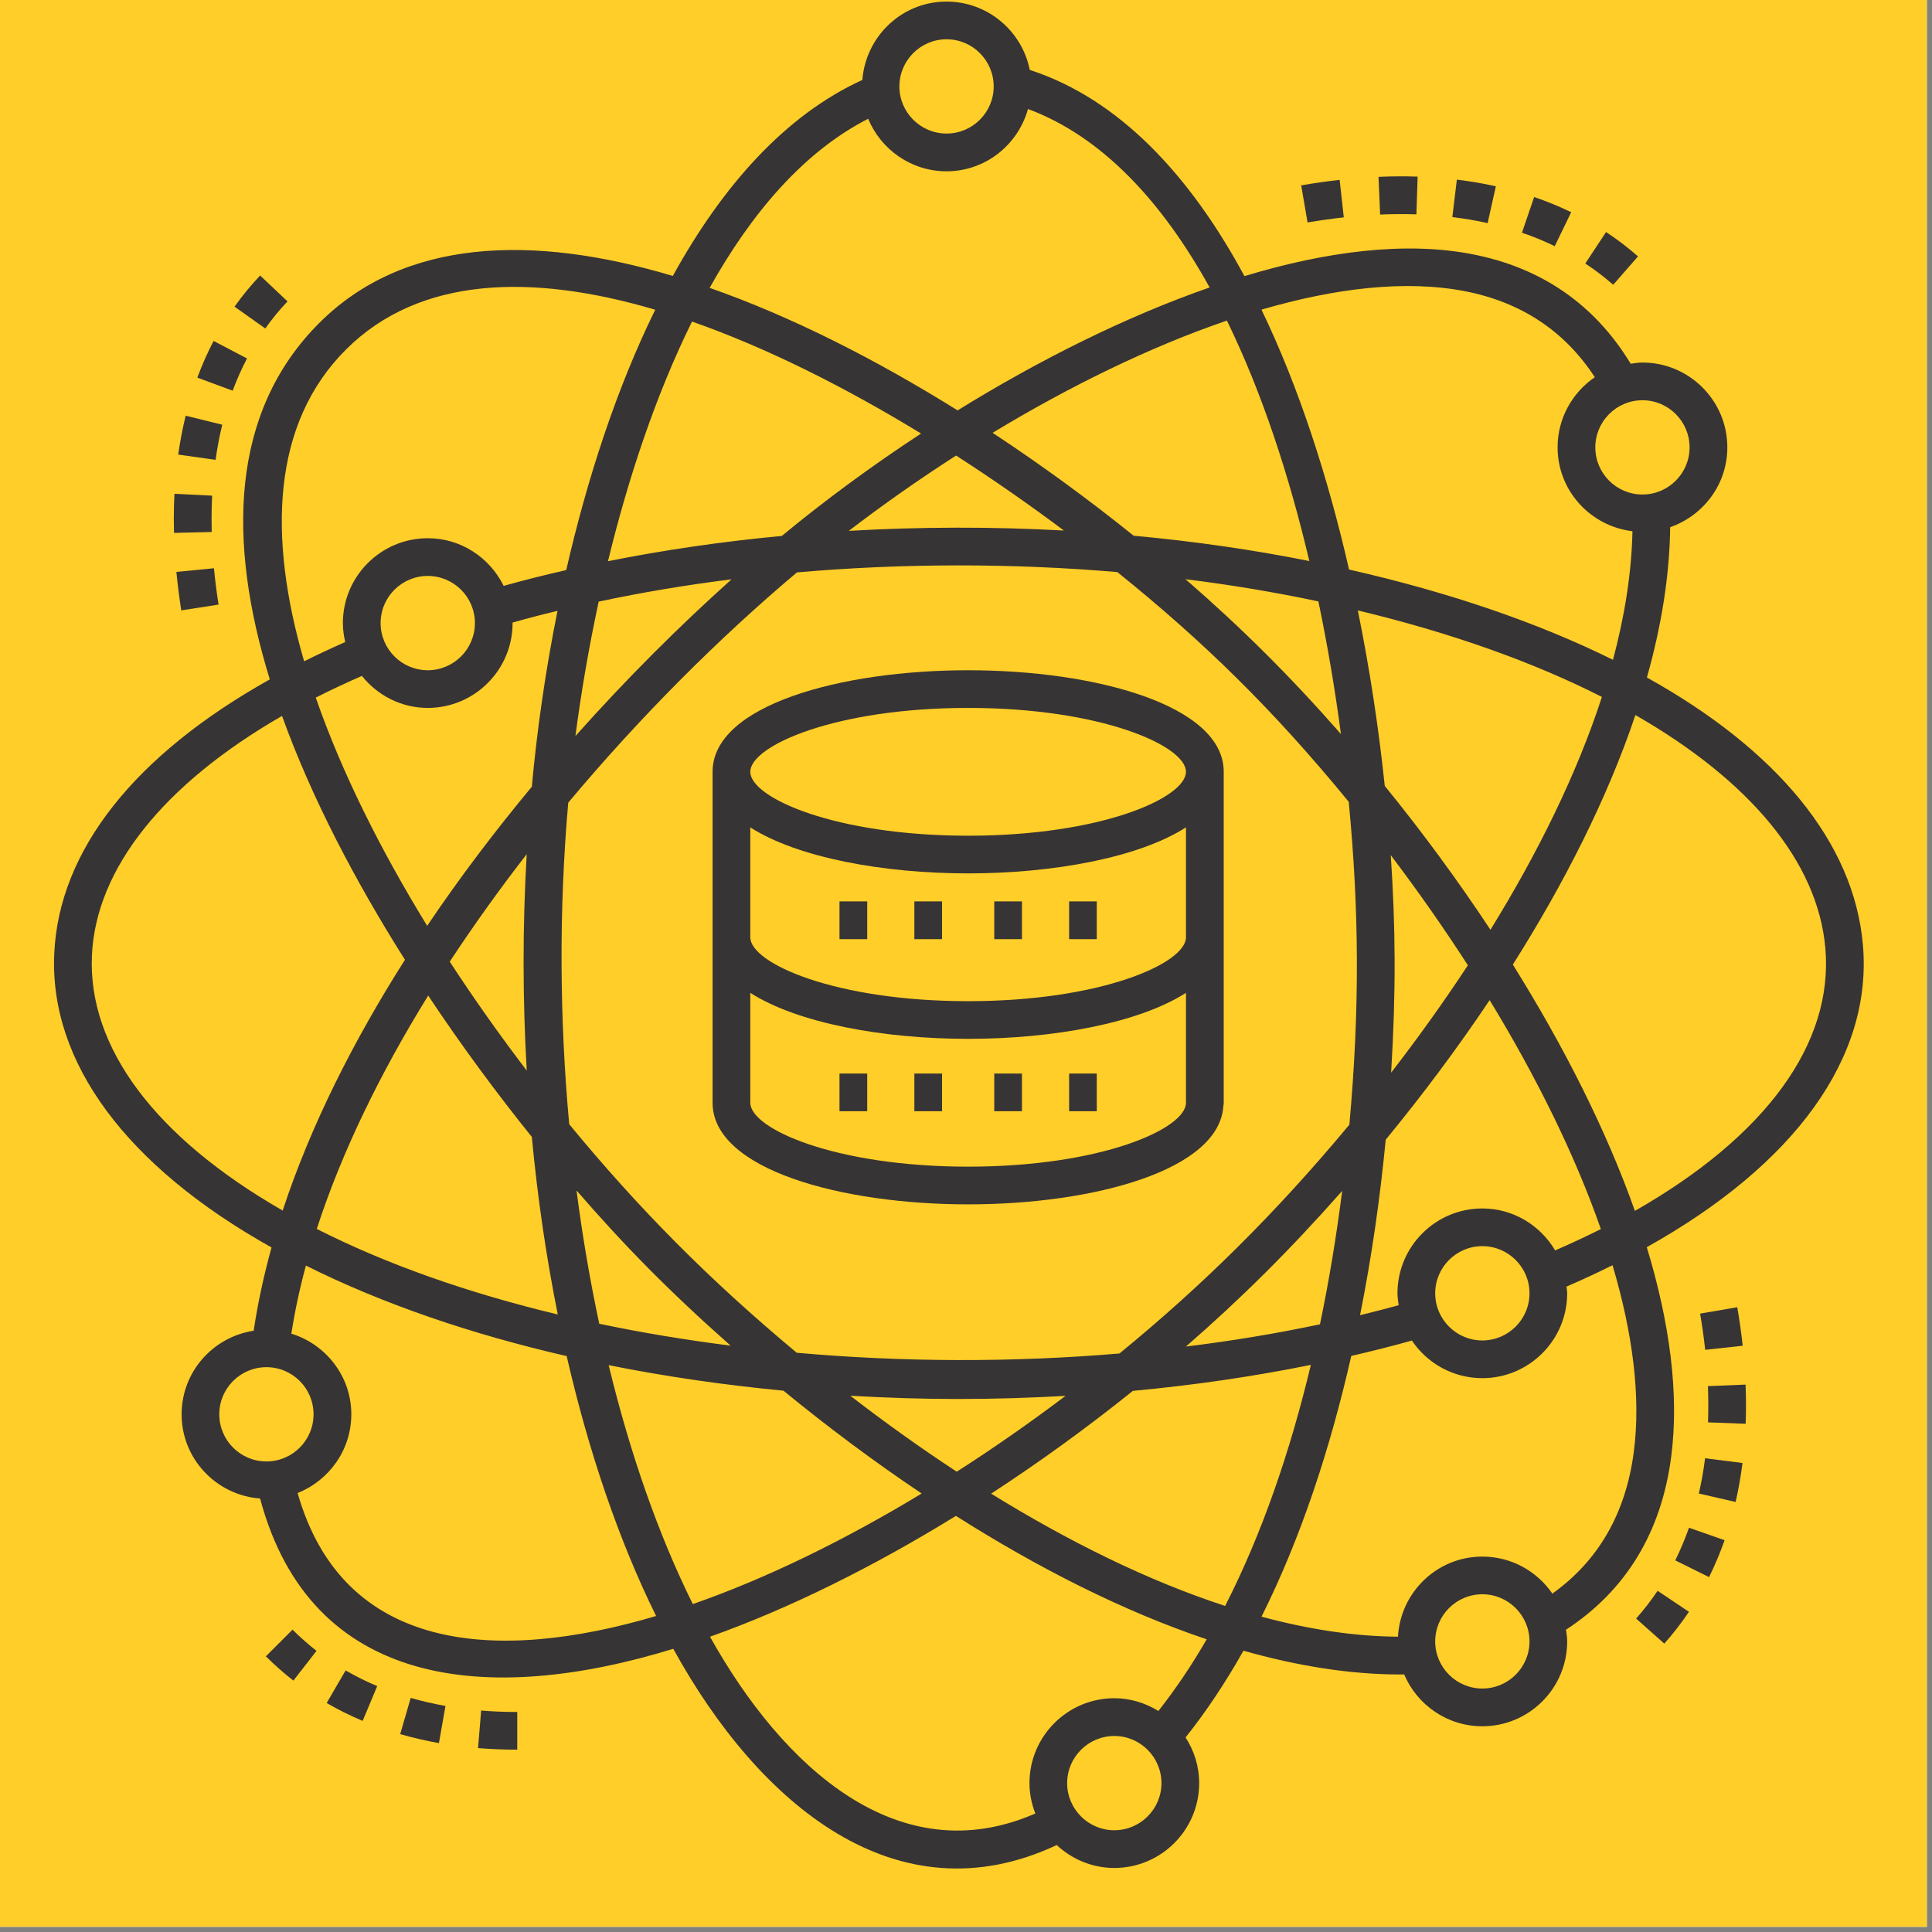 <svg xmlns="http://www.w3.org/2000/svg" xmlns:xlink="http://www.w3.org/1999/xlink" width="250" zoomAndPan="magnify" viewBox="0 0 187.5 187.5" height="250" preserveAspectRatio="xMidYMid meet" version="1.0"><rect x="0" y="0" width="187.5" height="187.5" fill="#808080" stroke="none"/><path fill="#ffffff" d="M 0 0 L 187 0 L 187 187 L 0 187 Z M 0 0 " fill-opacity="1" fill-rule="nonzero"/><path fill="#ffce28" d="M 0 0 L 187 0 L 187 187 L 0 187 Z M 0 0 " fill-opacity="1" fill-rule="nonzero"/><path fill="#373435" d="M 26.352 121.066 C 25.605 123.77 25.02 126.465 24.617 129.148 C 20.668 129.75 17.625 133.141 17.625 137.258 C 17.625 141.586 20.992 145.109 25.242 145.43 C 30.152 163.836 47.281 165.566 65.34 160.016 C 73.715 175.234 87.098 186.316 102.555 179.062 C 104.027 180.43 105.984 181.285 108.145 181.285 C 112.684 181.285 116.379 177.594 116.379 173.051 C 116.379 171.414 115.887 169.898 115.059 168.617 C 117.109 166.047 118.977 163.223 120.676 160.199 C 125.867 161.672 130.992 162.508 135.918 162.508 C 136.035 162.508 136.156 162.5 136.273 162.5 C 137.523 165.453 140.453 167.535 143.859 167.535 C 148.402 167.535 152.094 163.84 152.094 159.297 C 152.094 158.91 152.031 158.539 151.98 158.164 C 157.781 154.371 161.234 148.738 162.191 141.359 C 162.984 135.266 162.035 128.332 159.82 121.039 C 174.195 113.012 181.758 102.613 180.793 91.68 C 179.918 81.738 172.438 72.758 159.832 65.75 C 161.23 60.789 162.035 55.887 162.09 51.164 C 165.305 50.043 167.637 47.012 167.637 43.418 C 167.637 38.879 163.941 35.184 159.398 35.184 C 159.008 35.184 158.637 35.246 158.258 35.301 C 154.789 29.578 149.637 25.98 142.871 24.668 C 136.418 23.418 128.785 24.371 120.773 26.797 C 115.5 17.035 108.633 9.609 99.938 6.785 C 99.188 3.012 95.855 0.152 91.863 0.152 C 87.539 0.152 84.023 3.516 83.691 7.758 C 76.164 11.199 70.082 18.098 65.297 26.781 C 51.688 22.711 39.199 23.125 30.977 31.352 C 22.316 40.016 22.07 52.586 26.184 65.934 C 13.086 73.262 5.73 82.504 5.266 92.523 C 4.773 103.094 12.266 113.184 26.352 121.066 Z M 41.516 68.703 C 46.055 68.703 49.746 65.012 49.746 60.469 C 49.746 60.453 49.742 60.438 49.742 60.422 C 51.129 60.027 52.578 59.648 54.105 59.281 C 52.938 65.086 52.113 70.867 51.613 76.352 C 48.039 80.652 44.609 85.172 41.457 89.852 C 36.941 82.496 33.156 74.945 30.645 67.703 C 32.07 66.977 33.57 66.277 35.121 65.598 C 36.633 67.477 38.918 68.703 41.516 68.703 Z M 36.938 60.469 C 36.938 57.945 38.988 55.895 41.516 55.895 C 44.035 55.895 46.09 57.945 46.09 60.469 C 46.09 62.992 44.035 65.047 41.516 65.047 C 38.988 65.047 36.938 62.992 36.938 60.469 Z M 143.859 117.281 C 139.32 117.281 135.625 120.973 135.625 125.512 C 135.625 125.91 135.688 126.289 135.742 126.672 C 134.504 127.008 133.258 127.332 131.992 127.641 C 133.129 121.949 133.945 116.215 134.484 110.605 C 137.984 106.352 141.395 101.801 144.57 97.062 C 149.086 104.48 152.844 112.059 155.363 119.281 C 153.949 119.992 152.465 120.684 150.926 121.352 C 149.492 118.93 146.879 117.281 143.859 117.281 Z M 148.438 125.512 C 148.438 128.039 146.383 130.09 143.859 130.09 C 141.34 130.09 139.285 128.039 139.285 125.512 C 139.285 122.992 141.34 120.938 143.859 120.938 C 146.383 120.938 148.438 122.992 148.438 125.512 Z M 55.148 77.898 C 62.16 69.52 69.836 61.867 77.344 55.551 C 87.598 54.656 98.172 54.645 108.438 55.52 C 116.844 62.297 123.539 68.84 130.895 77.816 C 131.902 88.312 131.973 97.875 130.957 109.148 C 123.723 117.84 116.625 124.82 108.645 131.355 C 98.266 132.234 87.625 132.203 77.324 131.285 C 68.797 124.18 61.969 117.277 55.242 109.105 C 54.305 98.898 54.23 88.316 55.148 77.898 Z M 55.844 71.434 C 56.375 67.387 57.117 62.957 58.102 58.387 C 62.277 57.496 66.59 56.773 70.996 56.223 C 65.988 60.707 60.828 65.836 55.844 71.434 Z M 115.055 56.211 C 119.457 56.758 123.773 57.48 127.949 58.367 C 128.848 62.664 129.574 66.988 130.137 71.238 C 125.133 65.539 120.492 60.938 115.055 56.211 Z M 70.906 130.594 C 66.555 130.043 62.285 129.336 58.156 128.469 C 57.266 124.289 56.523 119.965 55.953 115.535 C 60.551 120.84 64.91 125.293 70.906 130.594 Z M 76.035 134.965 C 80.258 138.426 84.762 141.805 89.449 144.945 C 81.996 149.457 74.43 153.168 67.238 155.676 C 63.918 148.992 61.16 141.113 59.07 132.488 C 64.555 133.586 70.238 134.414 76.035 134.965 Z M 82.523 135.457 C 89.93 135.883 96.277 135.867 103.41 135.469 C 99.977 138.062 96.438 140.531 92.852 142.828 C 89.301 140.5 85.84 138.016 82.523 135.457 Z M 109.945 134.984 C 115.809 134.438 121.598 133.602 127.219 132.461 C 125.23 140.793 122.496 148.816 118.898 155.855 C 111.316 153.383 103.598 149.535 96.191 144.957 C 100.918 141.879 105.543 138.52 109.945 134.984 Z M 115.09 130.684 C 120.312 126.141 125.078 121.445 130.258 115.578 C 129.707 119.887 129.004 124.227 128.102 128.523 C 123.867 129.422 119.516 130.137 115.09 130.684 Z M 135.008 104.105 C 135.492 96.18 135.441 89.922 134.973 82.992 C 137.594 86.453 140.105 90.035 142.457 93.68 C 140.098 97.266 137.594 100.758 135.008 104.105 Z M 134.391 76.273 C 133.809 70.738 132.945 64.984 131.777 59.242 C 140.848 61.414 148.828 64.266 155.465 67.637 C 153.008 75.191 149.195 82.867 144.648 90.234 C 141.469 85.426 138.016 80.727 134.391 76.273 Z M 110.02 51.992 C 105.695 48.508 101.086 45.137 96.332 42.004 C 103.746 37.523 111.562 33.676 119.07 31.113 C 122.469 38.074 125.109 46.133 127.07 54.449 C 121.574 53.348 115.852 52.527 110.02 51.992 Z M 103.254 51.488 C 96.32 51.105 89.301 51.121 82.375 51.52 C 85.66 49.008 89.156 46.543 92.789 44.211 C 96.402 46.539 99.918 48.992 103.254 51.488 Z M 75.875 52.012 C 70.102 52.555 64.445 53.375 59.004 54.465 C 60.934 46.527 63.613 38.383 67.16 31.207 C 74.484 33.773 82.09 37.621 89.391 42.074 C 84.559 45.238 79.988 48.613 75.875 52.012 Z M 51.117 82.898 C 50.707 89.953 50.719 97 51.121 103.902 C 48.52 100.488 46.008 96.949 43.648 93.328 C 45.98 89.785 48.48 86.293 51.117 82.898 Z M 51.613 110.336 C 52.172 116.258 53.02 122.035 54.133 127.57 C 45.492 125.5 37.543 122.719 30.742 119.266 C 33.184 111.746 36.941 104.086 41.555 96.621 C 44.797 101.496 48.219 106.121 51.613 110.336 Z M 21.281 137.258 C 21.281 134.734 23.332 132.684 25.855 132.684 C 28.383 132.684 30.43 134.734 30.43 137.258 C 30.43 139.781 28.383 141.832 25.855 141.832 C 23.332 141.832 21.281 139.781 21.281 137.258 Z M 28.883 144.898 C 31.926 143.688 34.094 140.727 34.094 137.258 C 34.094 133.566 31.629 130.469 28.277 129.43 C 28.613 127.25 29.086 125.047 29.688 122.824 C 37.121 126.539 45.715 129.477 54.996 131.609 C 57.148 140.969 60.074 149.539 63.676 156.832 C 48.164 161.426 33.293 160.395 28.883 144.898 Z M 108.145 177.625 C 105.621 177.625 103.566 175.57 103.566 173.051 C 103.566 170.531 105.621 168.477 108.145 168.477 C 110.664 168.477 112.719 170.531 112.719 173.051 C 112.719 175.57 110.664 177.625 108.145 177.625 Z M 112.422 166.051 C 111.172 165.281 109.715 164.812 108.145 164.812 C 103.602 164.812 99.91 168.508 99.91 173.051 C 99.91 174.094 100.125 175.078 100.477 176 C 87.227 181.785 75.988 171.531 68.906 158.844 C 76.688 156.074 84.828 152.012 92.773 147.117 C 100.645 152.109 108.926 156.34 117.109 159.094 C 115.676 161.582 114.109 163.902 112.422 166.051 Z M 143.859 163.871 C 141.34 163.871 139.285 161.824 139.285 159.297 C 139.285 156.777 141.34 154.723 143.859 154.723 C 146.383 154.723 148.438 156.777 148.438 159.297 C 148.438 161.824 146.383 163.871 143.859 163.871 Z M 158.562 140.891 C 157.789 146.859 155.121 151.477 150.656 154.66 C 149.172 152.492 146.68 151.066 143.859 151.066 C 139.477 151.066 135.914 154.516 135.672 158.84 C 131.398 158.812 126.953 158.117 122.43 156.898 C 126.258 149.246 129.105 140.555 131.141 131.594 C 133.129 131.133 135.094 130.641 137.023 130.102 C 138.504 132.301 141.016 133.75 143.859 133.75 C 148.402 133.75 152.094 130.055 152.094 125.512 C 152.094 125.289 152.047 125.082 152.027 124.863 C 153.574 124.195 155.066 123.504 156.496 122.789 C 158.441 129.34 159.262 135.512 158.562 140.891 Z M 177.148 92 C 177.969 101.285 171.328 110.301 158.664 117.516 C 155.898 109.688 151.77 101.539 146.82 93.613 C 151.773 85.777 155.977 77.539 158.715 69.395 C 169.754 75.727 176.406 83.59 177.148 92 Z M 163.973 43.418 C 163.973 45.941 161.922 47.992 159.398 47.992 C 156.875 47.992 154.824 45.941 154.824 43.418 C 154.824 40.898 156.875 38.844 159.398 38.844 C 161.922 38.844 163.973 40.898 163.973 43.418 Z M 142.176 28.262 C 147.641 29.324 151.863 32.137 154.777 36.609 C 152.602 38.09 151.164 40.59 151.164 43.418 C 151.164 47.625 154.352 51.066 158.43 51.555 C 158.344 55.598 157.676 59.781 156.539 64.035 C 149.355 60.477 140.762 57.504 130.926 55.273 C 128.883 46.355 126.082 37.641 122.426 30.051 C 129.625 27.949 136.426 27.148 142.176 28.262 Z M 91.863 3.812 C 94.387 3.812 96.438 5.867 96.438 8.387 C 96.438 10.91 94.387 12.961 91.863 12.961 C 89.34 12.961 87.285 10.91 87.285 8.387 C 87.285 5.867 89.34 3.812 91.863 3.812 Z M 84.254 11.527 C 85.496 14.512 88.434 16.625 91.863 16.625 C 95.641 16.625 98.801 14.051 99.766 10.578 C 106.988 13.266 112.805 19.605 117.395 27.898 C 109.242 30.734 100.82 34.953 92.934 39.828 C 85.023 34.895 76.809 30.715 68.871 27.938 C 72.934 20.668 78.008 14.719 84.254 11.527 Z M 33.562 33.938 C 40.707 26.797 51.625 26.527 63.59 30.059 C 59.832 37.707 56.984 46.461 54.953 55.324 C 52.793 55.816 50.777 56.328 48.879 56.859 C 47.539 54.133 44.754 52.234 41.516 52.234 C 36.973 52.234 33.277 55.93 33.277 60.469 C 33.277 61.105 33.367 61.719 33.504 62.309 C 32.129 62.918 30.797 63.539 29.516 64.18 C 25.977 52.051 26.398 41.105 33.562 33.938 Z M 27.371 69.48 C 30.23 77.41 34.473 85.508 39.301 93.145 C 34.309 101.004 30.152 109.223 27.434 117.484 C 15.07 110.387 8.504 101.641 8.922 92.695 C 9.316 84.266 15.918 76.078 27.371 69.48 Z M 27.371 69.48 " fill-opacity="1" fill-rule="nonzero"/><path fill="#373435" d="M 150.887 23.891 L 152.484 20.594 C 151.34 20.039 150.133 19.547 148.887 19.121 L 147.707 22.586 C 148.805 22.957 149.875 23.398 150.887 23.891 Z M 150.887 23.891 " fill-opacity="1" fill-rule="nonzero"/><path fill="#373435" d="M 156.562 27.637 L 158.969 24.883 C 157.996 24.031 156.949 23.23 155.867 22.52 L 153.852 25.574 C 154.797 26.195 155.711 26.895 156.562 27.637 Z M 156.562 27.637 " fill-opacity="1" fill-rule="nonzero"/><path fill="#373435" d="M 137.461 20.801 L 137.582 17.141 C 136.348 17.098 135.078 17.105 133.785 17.164 L 133.941 20.82 C 135.141 20.77 136.312 20.766 137.461 20.801 Z M 137.461 20.801 " fill-opacity="1" fill-rule="nonzero"/><path fill="#373435" d="M 126.898 21.59 C 128.094 21.387 129.266 21.223 130.414 21.094 L 130.012 17.457 C 128.789 17.59 127.547 17.77 126.281 17.988 Z M 126.898 21.59 " fill-opacity="1" fill-rule="nonzero"/><path fill="#373435" d="M 144.375 21.652 L 145.172 18.082 C 143.957 17.809 142.684 17.59 141.387 17.434 L 140.949 21.07 C 142.125 21.211 143.273 21.406 144.375 21.652 Z M 144.375 21.652 " fill-opacity="1" fill-rule="nonzero"/><path fill="#373435" d="M 25.801 160.746 C 26.648 161.59 27.547 162.379 28.473 163.102 L 30.719 160.215 C 29.91 159.582 29.125 158.895 28.391 158.156 Z M 25.801 160.746 " fill-opacity="1" fill-rule="nonzero"/><path fill="#373435" d="M 35.195 167.012 L 36.609 163.637 C 35.551 163.195 34.516 162.68 33.543 162.113 L 31.703 165.277 C 32.816 165.926 33.988 166.504 35.195 167.012 Z M 35.195 167.012 " fill-opacity="1" fill-rule="nonzero"/><path fill="#373435" d="M 46.395 169.652 C 47.629 169.754 48.91 169.805 50.199 169.805 L 50.199 166.148 C 49.012 166.148 47.828 166.102 46.695 166.008 Z M 46.395 169.652 " fill-opacity="1" fill-rule="nonzero"/><path fill="#373435" d="M 38.84 168.297 C 40.051 168.645 41.312 168.938 42.598 169.168 L 43.234 165.562 C 42.078 165.355 40.941 165.094 39.859 164.781 Z M 38.84 168.297 " fill-opacity="1" fill-rule="nonzero"/><path fill="#373435" d="M 18.02 40.344 C 17.723 41.559 17.477 42.824 17.297 44.117 L 20.922 44.629 C 21.086 43.457 21.301 42.309 21.57 41.219 Z M 18.02 40.344 " fill-opacity="1" fill-rule="nonzero"/><path fill="#373435" d="M 23.973 34.789 L 20.73 33.09 C 20.141 34.215 19.609 35.41 19.152 36.648 L 22.582 37.918 C 22.984 36.828 23.453 35.777 23.973 34.789 Z M 23.973 34.789 " fill-opacity="1" fill-rule="nonzero"/><path fill="#373435" d="M 16.93 47.922 C 16.887 48.73 16.867 49.551 16.867 50.391 C 16.871 50.828 16.875 51.273 16.887 51.719 L 20.547 51.629 C 20.539 51.207 20.531 50.789 20.531 50.383 C 20.531 49.613 20.551 48.855 20.586 48.105 Z M 16.93 47.922 " fill-opacity="1" fill-rule="nonzero"/><path fill="#373435" d="M 21.211 58.676 C 21.023 57.484 20.875 56.309 20.762 55.148 L 17.117 55.504 C 17.238 56.73 17.395 57.973 17.59 59.238 Z M 21.211 58.676 " fill-opacity="1" fill-rule="nonzero"/><path fill="#373435" d="M 27.902 29.25 L 25.246 26.738 C 24.352 27.68 23.52 28.695 22.762 29.762 L 25.746 31.879 C 26.402 30.953 27.129 30.066 27.902 29.25 Z M 27.902 29.25 " fill-opacity="1" fill-rule="nonzero"/><path fill="#373435" d="M 158.785 157.082 L 161.52 159.512 C 162.379 158.543 163.188 157.5 163.91 156.426 L 160.871 154.387 C 160.242 155.324 159.535 156.23 158.785 157.082 Z M 158.785 157.082 " fill-opacity="1" fill-rule="nonzero"/><path fill="#373435" d="M 169.109 141.984 L 165.477 141.523 C 165.332 142.691 165.125 143.84 164.871 144.945 L 168.441 145.766 C 168.723 144.539 168.945 143.27 169.109 141.984 Z M 169.109 141.984 " fill-opacity="1" fill-rule="nonzero"/><path fill="#373435" d="M 167.371 149.477 L 163.918 148.266 C 163.531 149.355 163.086 150.418 162.586 151.434 L 165.863 153.059 C 166.43 151.91 166.938 150.707 167.371 149.477 Z M 167.371 149.477 " fill-opacity="1" fill-rule="nonzero"/><path fill="#373435" d="M 169.449 136.395 C 169.449 135.727 169.438 135.055 169.406 134.375 L 165.754 134.523 C 165.777 135.156 165.789 135.777 165.789 136.395 C 165.789 136.949 165.781 137.496 165.762 138.039 L 169.414 138.18 C 169.438 137.59 169.449 136.992 169.449 136.395 Z M 169.449 136.395 " fill-opacity="1" fill-rule="nonzero"/><path fill="#373435" d="M 169.129 130.605 C 168.996 129.383 168.82 128.137 168.602 126.867 L 164.996 127.484 C 165.199 128.676 165.363 129.844 165.488 131 Z M 169.129 130.605 " fill-opacity="1" fill-rule="nonzero"/><path fill="#373435" d="M 81.473 87.48 L 84.164 87.48 L 84.164 91.145 L 81.473 91.145 Z M 81.473 87.48 " fill-opacity="1" fill-rule="nonzero"/><path fill="#373435" d="M 88.738 87.48 L 91.426 87.48 L 91.426 91.145 L 88.738 91.145 Z M 88.738 87.48 " fill-opacity="1" fill-rule="nonzero"/><path fill="#373435" d="M 96.492 87.48 L 99.18 87.48 L 99.18 91.145 L 96.492 91.145 Z M 96.492 87.48 " fill-opacity="1" fill-rule="nonzero"/><path fill="#373435" d="M 103.758 87.48 L 106.441 87.48 L 106.441 91.145 L 103.758 91.145 Z M 103.758 87.48 " fill-opacity="1" fill-rule="nonzero"/><path fill="#373435" d="M 81.473 104.188 L 84.164 104.188 L 84.164 107.844 L 81.473 107.844 Z M 81.473 104.188 " fill-opacity="1" fill-rule="nonzero"/><path fill="#373435" d="M 88.738 104.188 L 91.426 104.188 L 91.426 107.844 L 88.738 107.844 Z M 88.738 104.188 " fill-opacity="1" fill-rule="nonzero"/><path fill="#373435" d="M 96.492 104.188 L 99.18 104.188 L 99.18 107.844 L 96.492 107.844 Z M 96.492 104.188 " fill-opacity="1" fill-rule="nonzero"/><path fill="#373435" d="M 103.758 104.188 L 106.441 104.188 L 106.441 107.844 L 103.758 107.844 Z M 103.758 104.188 " fill-opacity="1" fill-rule="nonzero"/><path fill="#373435" d="M 93.961 116.883 C 106.156 116.883 118.477 113.559 118.734 107.223 L 118.762 107.223 L 118.762 74.902 C 118.762 68.43 106.281 65.047 93.961 65.047 C 81.633 65.047 69.156 68.43 69.156 74.902 L 69.156 107.023 C 69.16 113.496 81.633 116.883 93.961 116.883 Z M 93.961 113.223 C 81.055 113.223 72.816 109.551 72.816 107.023 L 72.816 96.355 C 77.414 99.297 85.711 100.82 93.961 100.82 C 102.203 100.82 110.504 99.297 115.098 96.355 L 115.098 107.023 C 115.098 109.551 106.863 113.223 93.961 113.223 Z M 93.961 68.703 C 106.863 68.703 115.098 72.379 115.098 74.902 C 115.098 77.43 106.863 81.105 93.961 81.105 C 81.055 81.105 72.816 77.43 72.816 74.902 C 72.816 72.379 81.055 68.703 93.961 68.703 Z M 72.816 80.297 C 77.414 83.238 85.711 84.762 93.961 84.762 C 102.203 84.762 110.504 83.238 115.098 80.297 L 115.098 90.965 C 115.098 93.488 106.863 97.164 93.961 97.164 C 81.055 97.164 72.816 93.488 72.816 90.965 Z M 72.816 80.297 " fill-opacity="1" fill-rule="nonzero"/></svg>